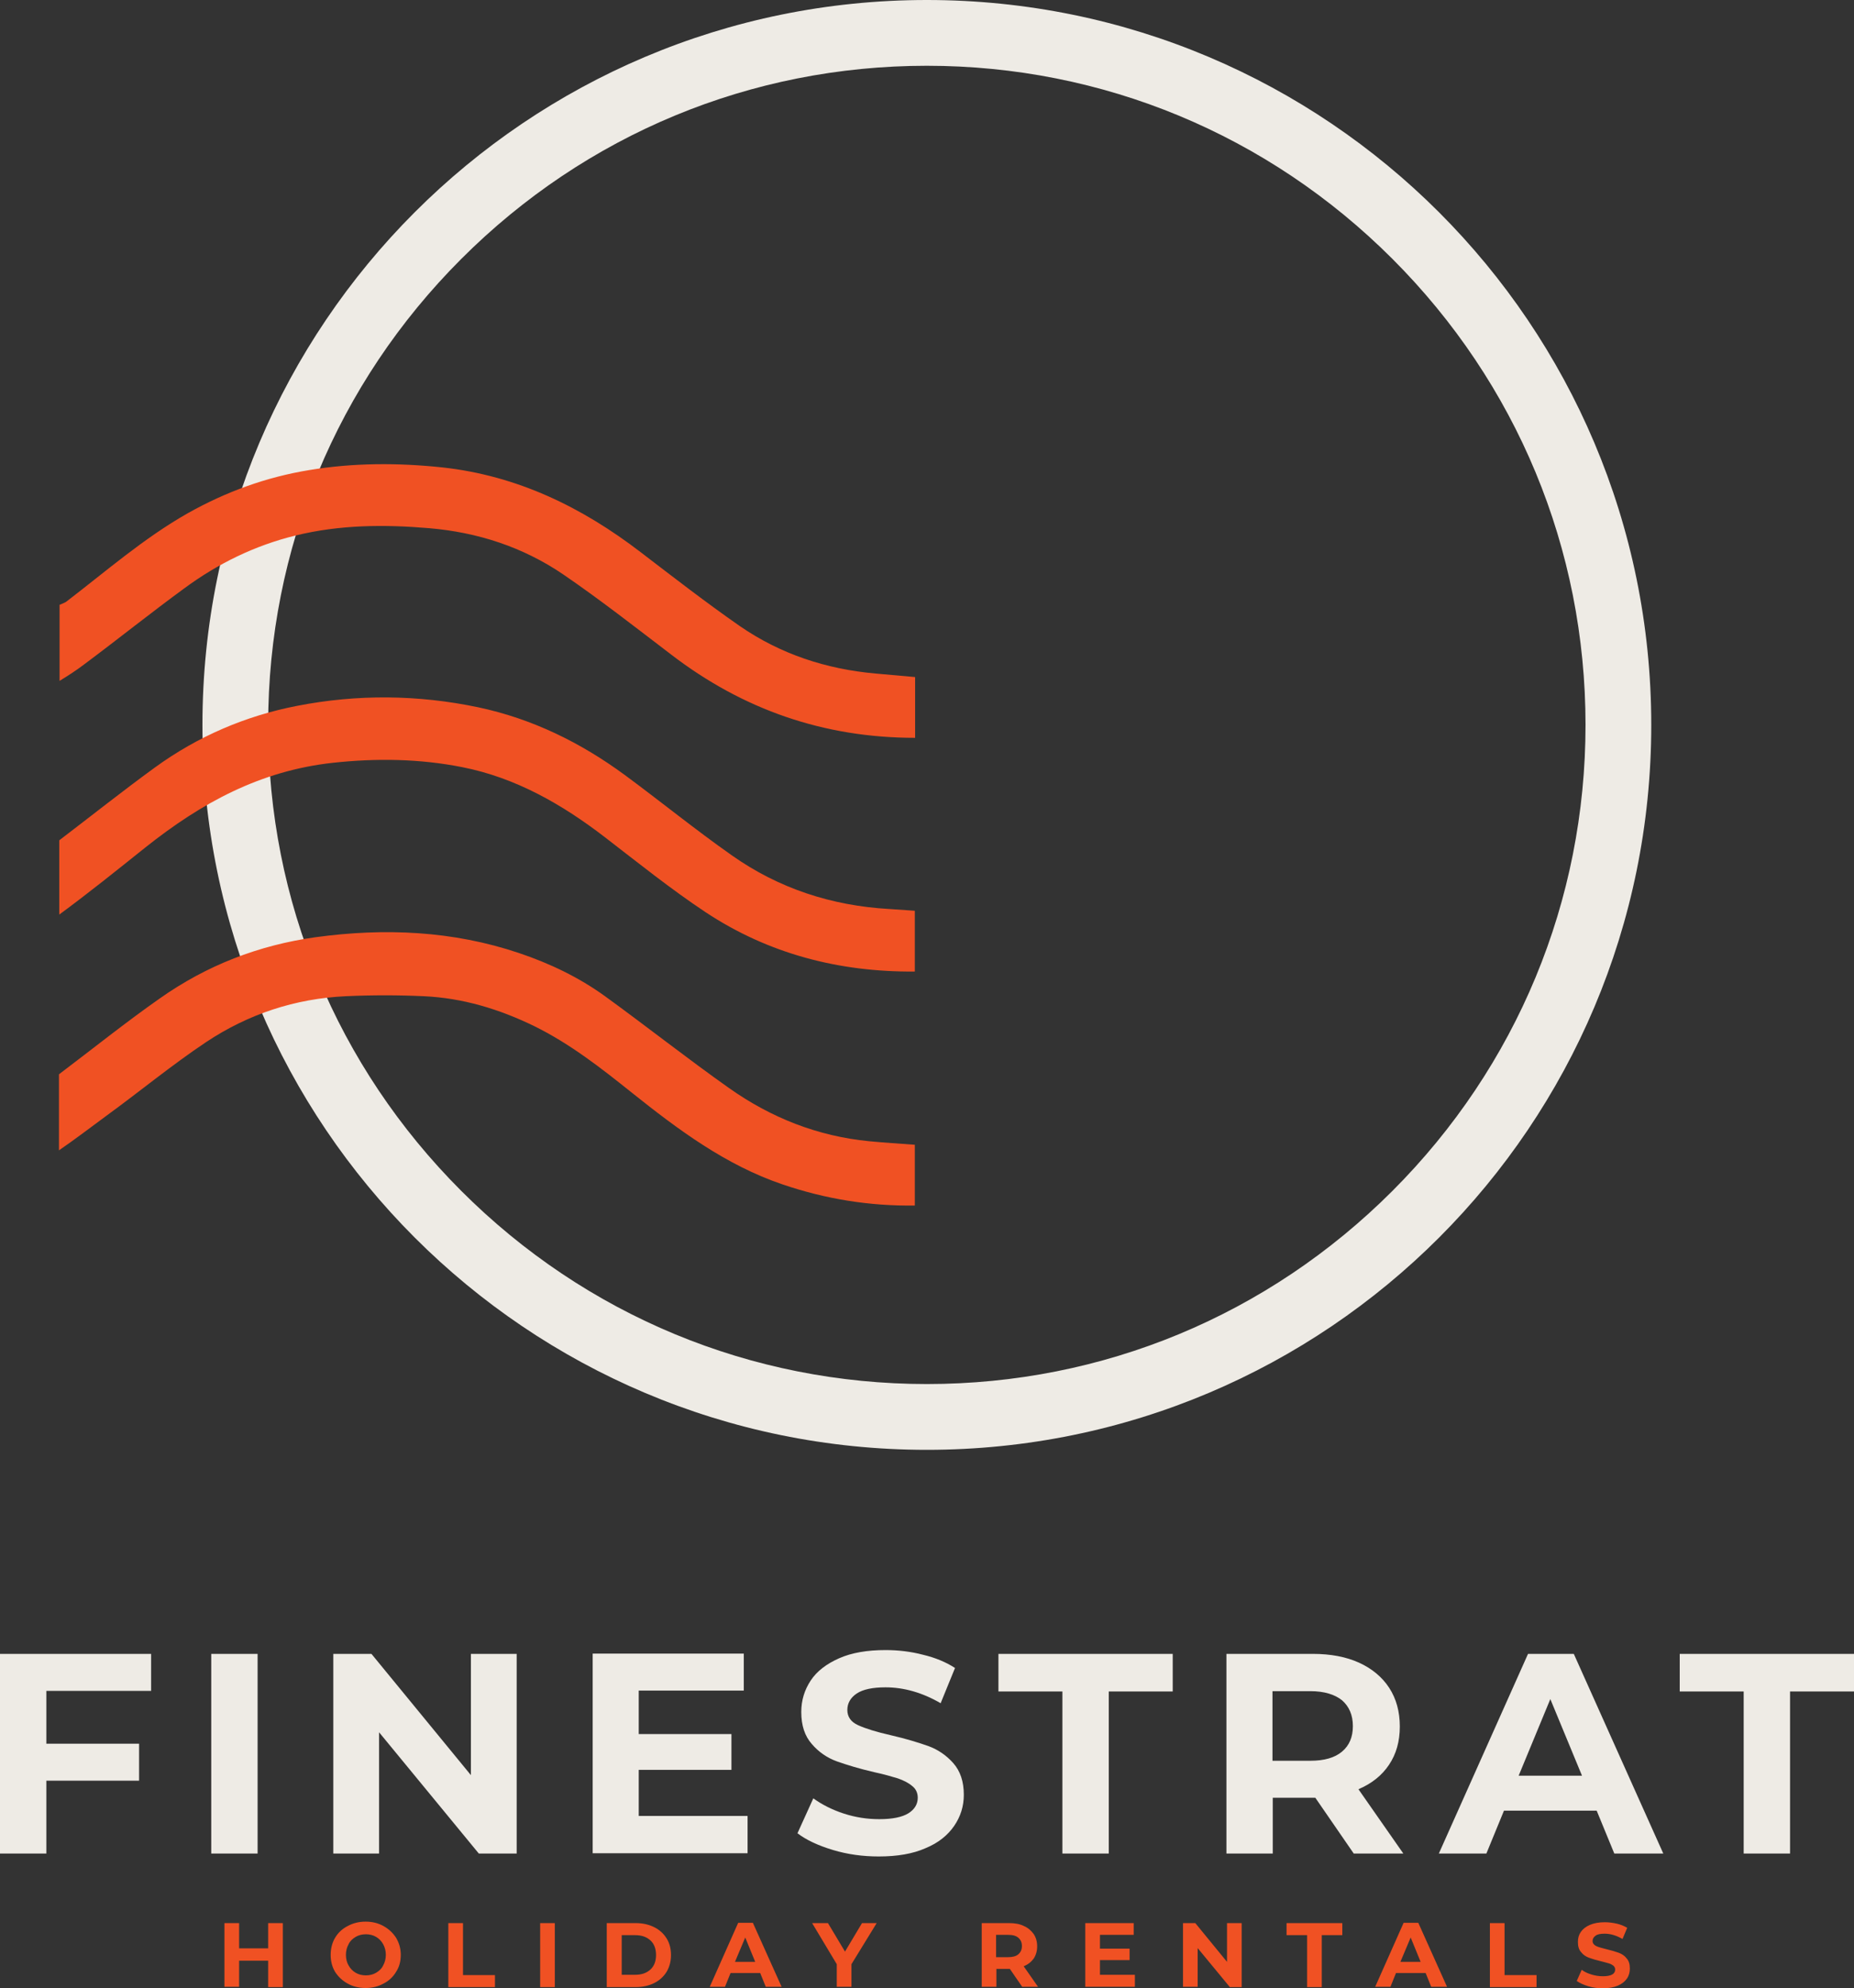 <svg width="125" height="134" viewBox="0 0 125 134" fill="none" xmlns="http://www.w3.org/2000/svg">
<rect x="0" y="0" width="125" height="134" fill="#333333" stroke="none"/>
<g clip-path="url(#clip0_8502_292)">
<path d="M59.701 111.222C60.552 111.222 61.403 111.32 62.233 111.538C63.064 111.736 63.776 112.033 64.389 112.429L63.42 114.804C62.194 114.091 60.947 113.734 59.701 113.734C58.831 113.734 58.178 113.873 57.763 114.15C57.347 114.427 57.129 114.804 57.129 115.259C57.129 115.714 57.367 116.07 57.861 116.288C58.336 116.506 59.088 116.743 60.057 116.961C61.085 117.198 61.916 117.455 62.589 117.692C63.242 117.93 63.816 118.326 64.27 118.841C64.745 119.375 64.982 120.087 64.982 120.978C64.982 121.749 64.765 122.443 64.33 123.076C63.895 123.709 63.262 124.224 62.392 124.58C61.541 124.956 60.492 125.134 59.246 125.134C58.178 125.134 57.149 124.995 56.16 124.698C55.171 124.401 54.36 124.025 53.767 123.57L54.835 121.216C55.408 121.631 56.101 121.987 56.892 122.244C57.683 122.501 58.474 122.62 59.285 122.62C60.175 122.62 60.829 122.482 61.244 122.225C61.659 121.967 61.877 121.611 61.877 121.176C61.877 120.859 61.758 120.583 61.501 120.385C61.244 120.167 60.927 120.009 60.531 119.87C60.136 119.751 59.602 119.593 58.949 119.454C57.921 119.217 57.09 118.959 56.417 118.722C55.764 118.484 55.19 118.089 54.735 117.555C54.261 117.02 54.023 116.308 54.023 115.397C54.023 114.606 54.241 113.913 54.656 113.279C55.072 112.646 55.725 112.151 56.575 111.775C57.426 111.399 58.475 111.222 59.701 111.222ZM10.188 113.973H3.126V117.534H9.377V120.028H3.126V124.937H0V111.479H10.188V113.973ZM17.368 124.937H14.243V111.479H17.368V124.937ZM31.749 119.652V111.479H34.835V124.937H32.283L25.558 116.763V124.937H22.472V111.479H25.044L31.749 119.652ZM79.067 114.012H74.755V124.937H71.629V114.012H67.316V111.479H79.067V114.012ZM88.522 111.479C89.709 111.479 90.758 111.676 91.629 112.072C92.499 112.468 93.191 113.042 93.666 113.774C94.141 114.507 94.378 115.378 94.378 116.367C94.378 117.376 94.141 118.227 93.647 118.959C93.172 119.671 92.479 120.226 91.589 120.602L94.615 124.937H91.272L88.681 121.176H85.812V124.937H82.688V111.479H88.522ZM112.142 124.937H108.839L107.651 122.047H101.4L100.214 124.937H97.009L103.022 111.479H106.108L112.142 124.937ZM125 114.012H120.688V124.937H117.562V114.012H113.25V111.479H125V114.012ZM50.147 113.952H43.065V116.882H49.315V119.296H43.065V122.403H50.403V124.916H39.959V111.459H50.147V113.952ZM102.39 119.691H106.662L104.526 114.526L102.39 119.691ZM85.793 118.683H88.345C89.274 118.683 89.987 118.484 90.481 118.068C90.976 117.653 91.213 117.079 91.213 116.347C91.213 115.595 90.956 115.021 90.481 114.605C89.987 114.21 89.274 113.992 88.345 113.992H85.793V118.683ZM62.49 0C89.453 6.94894e-05 111.331 21.868 111.331 48.862C111.331 75.856 89.472 97.725 62.49 97.725C35.528 97.725 13.649 75.856 13.649 48.862C13.649 21.868 35.528 0 62.49 0ZM62.49 4.433C50.621 4.433 39.484 9.064 31.097 17.455C22.709 25.846 18.08 37.008 18.08 48.862C18.08 60.736 22.709 71.879 31.097 80.269C39.484 88.661 50.641 93.291 62.49 93.291C74.359 93.291 85.496 88.661 93.884 80.269C102.271 71.879 106.899 60.717 106.899 48.862C106.899 36.988 102.271 25.846 93.884 17.455C85.496 9.064 74.339 4.433 62.49 4.433Z" fill="#EEEBE5"/>
<path d="M21.285 63.171C25.934 62.538 30.523 62.735 34.993 64.239C37.05 64.932 39.01 65.862 40.79 67.149C43.599 69.187 46.329 71.344 49.157 73.343C51.986 75.342 55.132 76.588 58.613 76.925C59.622 77.024 60.65 77.083 61.679 77.162V81.259C58.613 81.299 55.666 80.823 52.758 79.834C48.92 78.528 45.735 76.153 42.609 73.659C40.532 71.997 38.436 70.355 36.023 69.167C33.668 68.019 31.195 67.267 28.564 67.149C26.824 67.069 25.063 67.069 23.322 67.149C19.9 67.307 16.735 68.355 13.906 70.236C11.592 71.779 9.436 73.561 7.181 75.203C6.132 75.975 5.044 76.806 3.976 77.538V72.412C6.231 70.71 8.446 68.93 10.761 67.307C13.926 65.07 17.448 63.705 21.285 63.171ZM20.039 47.576C24.094 46.785 28.189 46.824 32.244 47.675C35.884 48.447 39.148 50.05 42.135 52.246C44.548 54.027 46.882 55.928 49.335 57.65C52.5 59.886 56.081 61.053 59.958 61.271C60.532 61.31 61.105 61.35 61.679 61.39V65.487C56.575 65.526 51.827 64.299 47.574 61.488C45.22 59.925 43.005 58.144 40.77 56.422C37.882 54.206 34.776 52.425 31.176 51.712C28.288 51.138 25.38 51.099 22.452 51.415C17.546 51.95 13.57 54.126 9.812 57.114C7.932 58.618 5.935 60.222 3.996 61.647V56.64C6.152 54.997 8.268 53.315 10.444 51.732C13.332 49.634 16.558 48.249 20.039 47.576ZM20.85 31.685C23.837 31.19 26.824 31.189 29.831 31.506C34.875 32.06 39.227 34.178 43.203 37.226C45.399 38.908 47.594 40.609 49.869 42.193C52.619 44.092 55.705 45.102 59.028 45.399C59.919 45.478 60.809 45.558 61.699 45.637V49.733C55.547 49.733 50.087 47.833 45.24 44.112C42.827 42.272 40.453 40.412 37.961 38.71C35.251 36.87 32.204 35.88 28.94 35.603C25.914 35.345 22.907 35.365 19.92 36.098C17.17 36.771 14.678 37.997 12.423 39.659C10.148 41.322 7.952 43.084 5.697 44.766C5.183 45.161 4.569 45.557 4.016 45.894V40.768C4.154 40.708 4.313 40.65 4.451 40.57C7.141 38.512 9.693 36.276 12.66 34.594C15.232 33.149 17.942 32.16 20.85 31.685Z" fill="#F05123"/>
<path d="M108.205 129.567C108.482 129.567 108.759 129.607 109.017 129.666C109.274 129.725 109.511 129.825 109.709 129.943L109.393 130.695C108.977 130.458 108.581 130.339 108.186 130.339C107.909 130.339 107.691 130.379 107.572 130.478C107.434 130.576 107.375 130.696 107.375 130.834C107.375 130.972 107.454 131.091 107.612 131.17C107.771 131.249 108.008 131.309 108.324 131.388C108.66 131.467 108.917 131.546 109.135 131.625C109.352 131.704 109.531 131.823 109.669 132.001C109.827 132.179 109.887 132.397 109.887 132.694C109.887 132.932 109.828 133.169 109.689 133.367C109.551 133.565 109.353 133.723 109.076 133.842C108.799 133.96 108.463 134.019 108.067 134.02C107.731 134.02 107.395 133.98 107.078 133.881C106.762 133.782 106.504 133.664 106.307 133.525L106.643 132.773C106.821 132.912 107.039 133.011 107.296 133.09C107.553 133.169 107.81 133.208 108.067 133.208C108.344 133.208 108.562 133.169 108.7 133.09C108.839 133.011 108.897 132.891 108.897 132.753C108.897 132.654 108.858 132.575 108.779 132.496C108.7 132.437 108.601 132.377 108.463 132.338C108.344 132.298 108.166 132.259 107.948 132.199C107.612 132.12 107.354 132.041 107.137 131.962C106.919 131.883 106.742 131.764 106.604 131.586C106.445 131.408 106.386 131.189 106.386 130.893C106.386 130.635 106.445 130.418 106.583 130.22C106.721 130.022 106.92 129.864 107.196 129.745C107.473 129.626 107.81 129.567 108.205 129.567ZM24.648 129.527C25.102 129.527 25.498 129.626 25.855 129.824C26.211 130.022 26.488 130.28 26.705 130.616C26.903 130.953 27.021 131.328 27.021 131.764C27.021 132.199 26.923 132.575 26.705 132.911C26.507 133.248 26.211 133.525 25.855 133.703C25.498 133.901 25.102 134 24.648 134C24.193 134 23.797 133.901 23.441 133.703C23.085 133.505 22.808 133.248 22.591 132.911C22.393 132.575 22.294 132.199 22.294 131.764C22.294 131.348 22.393 130.953 22.591 130.616C22.789 130.28 23.085 130.002 23.441 129.824C23.797 129.626 24.212 129.527 24.648 129.527ZM16.122 131.328H18.08V129.626H19.069V133.94H18.08V132.159H16.122V133.921H15.133V129.626H16.122V131.328ZM31.216 133.129H33.371V133.94H30.227V129.626H31.216V133.129ZM37.407 133.94H36.418V129.626H37.407V133.94ZM42.867 129.626C43.342 129.626 43.757 129.725 44.113 129.903C44.469 130.081 44.746 130.339 44.943 130.655C45.141 130.972 45.24 131.348 45.24 131.783C45.24 132.199 45.141 132.575 44.943 132.911C44.746 133.228 44.469 133.486 44.113 133.664C43.757 133.842 43.342 133.94 42.867 133.94H40.908V129.626H42.867ZM82.727 132.238V129.626H83.716V133.94H82.904V133.921L80.748 131.309V133.921H79.76V129.626H80.59L82.727 132.238ZM90.501 130.438H89.116V133.94H88.127V130.438H86.742V129.626H90.501V130.438ZM101.44 133.129H103.597V133.94H100.451V129.626H101.44V133.129ZM52.698 133.921H51.63L51.254 132.99H49.256L48.88 133.921H47.852L49.77 129.606H50.76L52.698 133.921ZM56.971 131.546L58.118 129.626H59.107L57.406 132.397V133.921H56.417V132.397L54.756 129.626H55.823L56.971 131.546ZM68.049 129.626C68.425 129.626 68.761 129.686 69.038 129.824C69.315 129.943 69.532 130.141 69.69 130.358C69.849 130.596 69.928 130.873 69.928 131.189C69.928 131.506 69.849 131.783 69.69 132.021C69.532 132.238 69.314 132.416 69.018 132.535L69.987 133.921H68.919L68.088 132.714H67.179V133.921H66.189V129.626H68.049ZM76.436 130.418H74.161V131.348H76.159V132.12H74.161V133.109H76.516V133.921H73.172V129.626H76.436V130.418ZM97.562 133.921H96.495L96.119 132.99H94.121L93.745 133.921H92.717L94.635 129.606H95.624L97.562 133.921ZM24.668 130.378C24.411 130.378 24.173 130.438 23.976 130.557C23.778 130.675 23.6 130.833 23.501 131.051C23.382 131.268 23.322 131.506 23.322 131.764C23.322 132.021 23.382 132.279 23.501 132.477C23.62 132.694 23.778 132.852 23.976 132.971C24.173 133.089 24.411 133.149 24.668 133.149C24.925 133.149 25.163 133.089 25.36 132.971C25.558 132.852 25.736 132.694 25.835 132.477C25.954 132.259 26.013 132.021 26.013 131.764C26.013 131.506 25.954 131.268 25.835 131.051C25.716 130.833 25.558 130.675 25.36 130.557C25.163 130.438 24.925 130.378 24.668 130.378ZM41.917 133.109H42.827C43.262 133.109 43.598 132.99 43.855 132.753C44.113 132.515 44.231 132.179 44.231 131.783C44.231 131.368 44.113 131.031 43.855 130.794C43.598 130.557 43.262 130.438 42.827 130.438H41.917V133.109ZM49.553 132.238H50.918L50.245 130.596L49.553 132.238ZM94.418 132.238H95.782L95.11 130.596L94.418 132.238ZM67.158 131.922H67.97C68.266 131.922 68.504 131.863 68.662 131.725C68.82 131.586 68.899 131.407 68.899 131.17C68.899 130.933 68.82 130.755 68.662 130.616C68.504 130.478 68.286 130.418 67.97 130.418H67.158V131.922Z" fill="#F05123"/>
</g>
<defs>
<clipPath id="clip0_8502_292">
<rect width="125" height="134" fill="white"/>
</clipPath>
</defs>
</svg>
